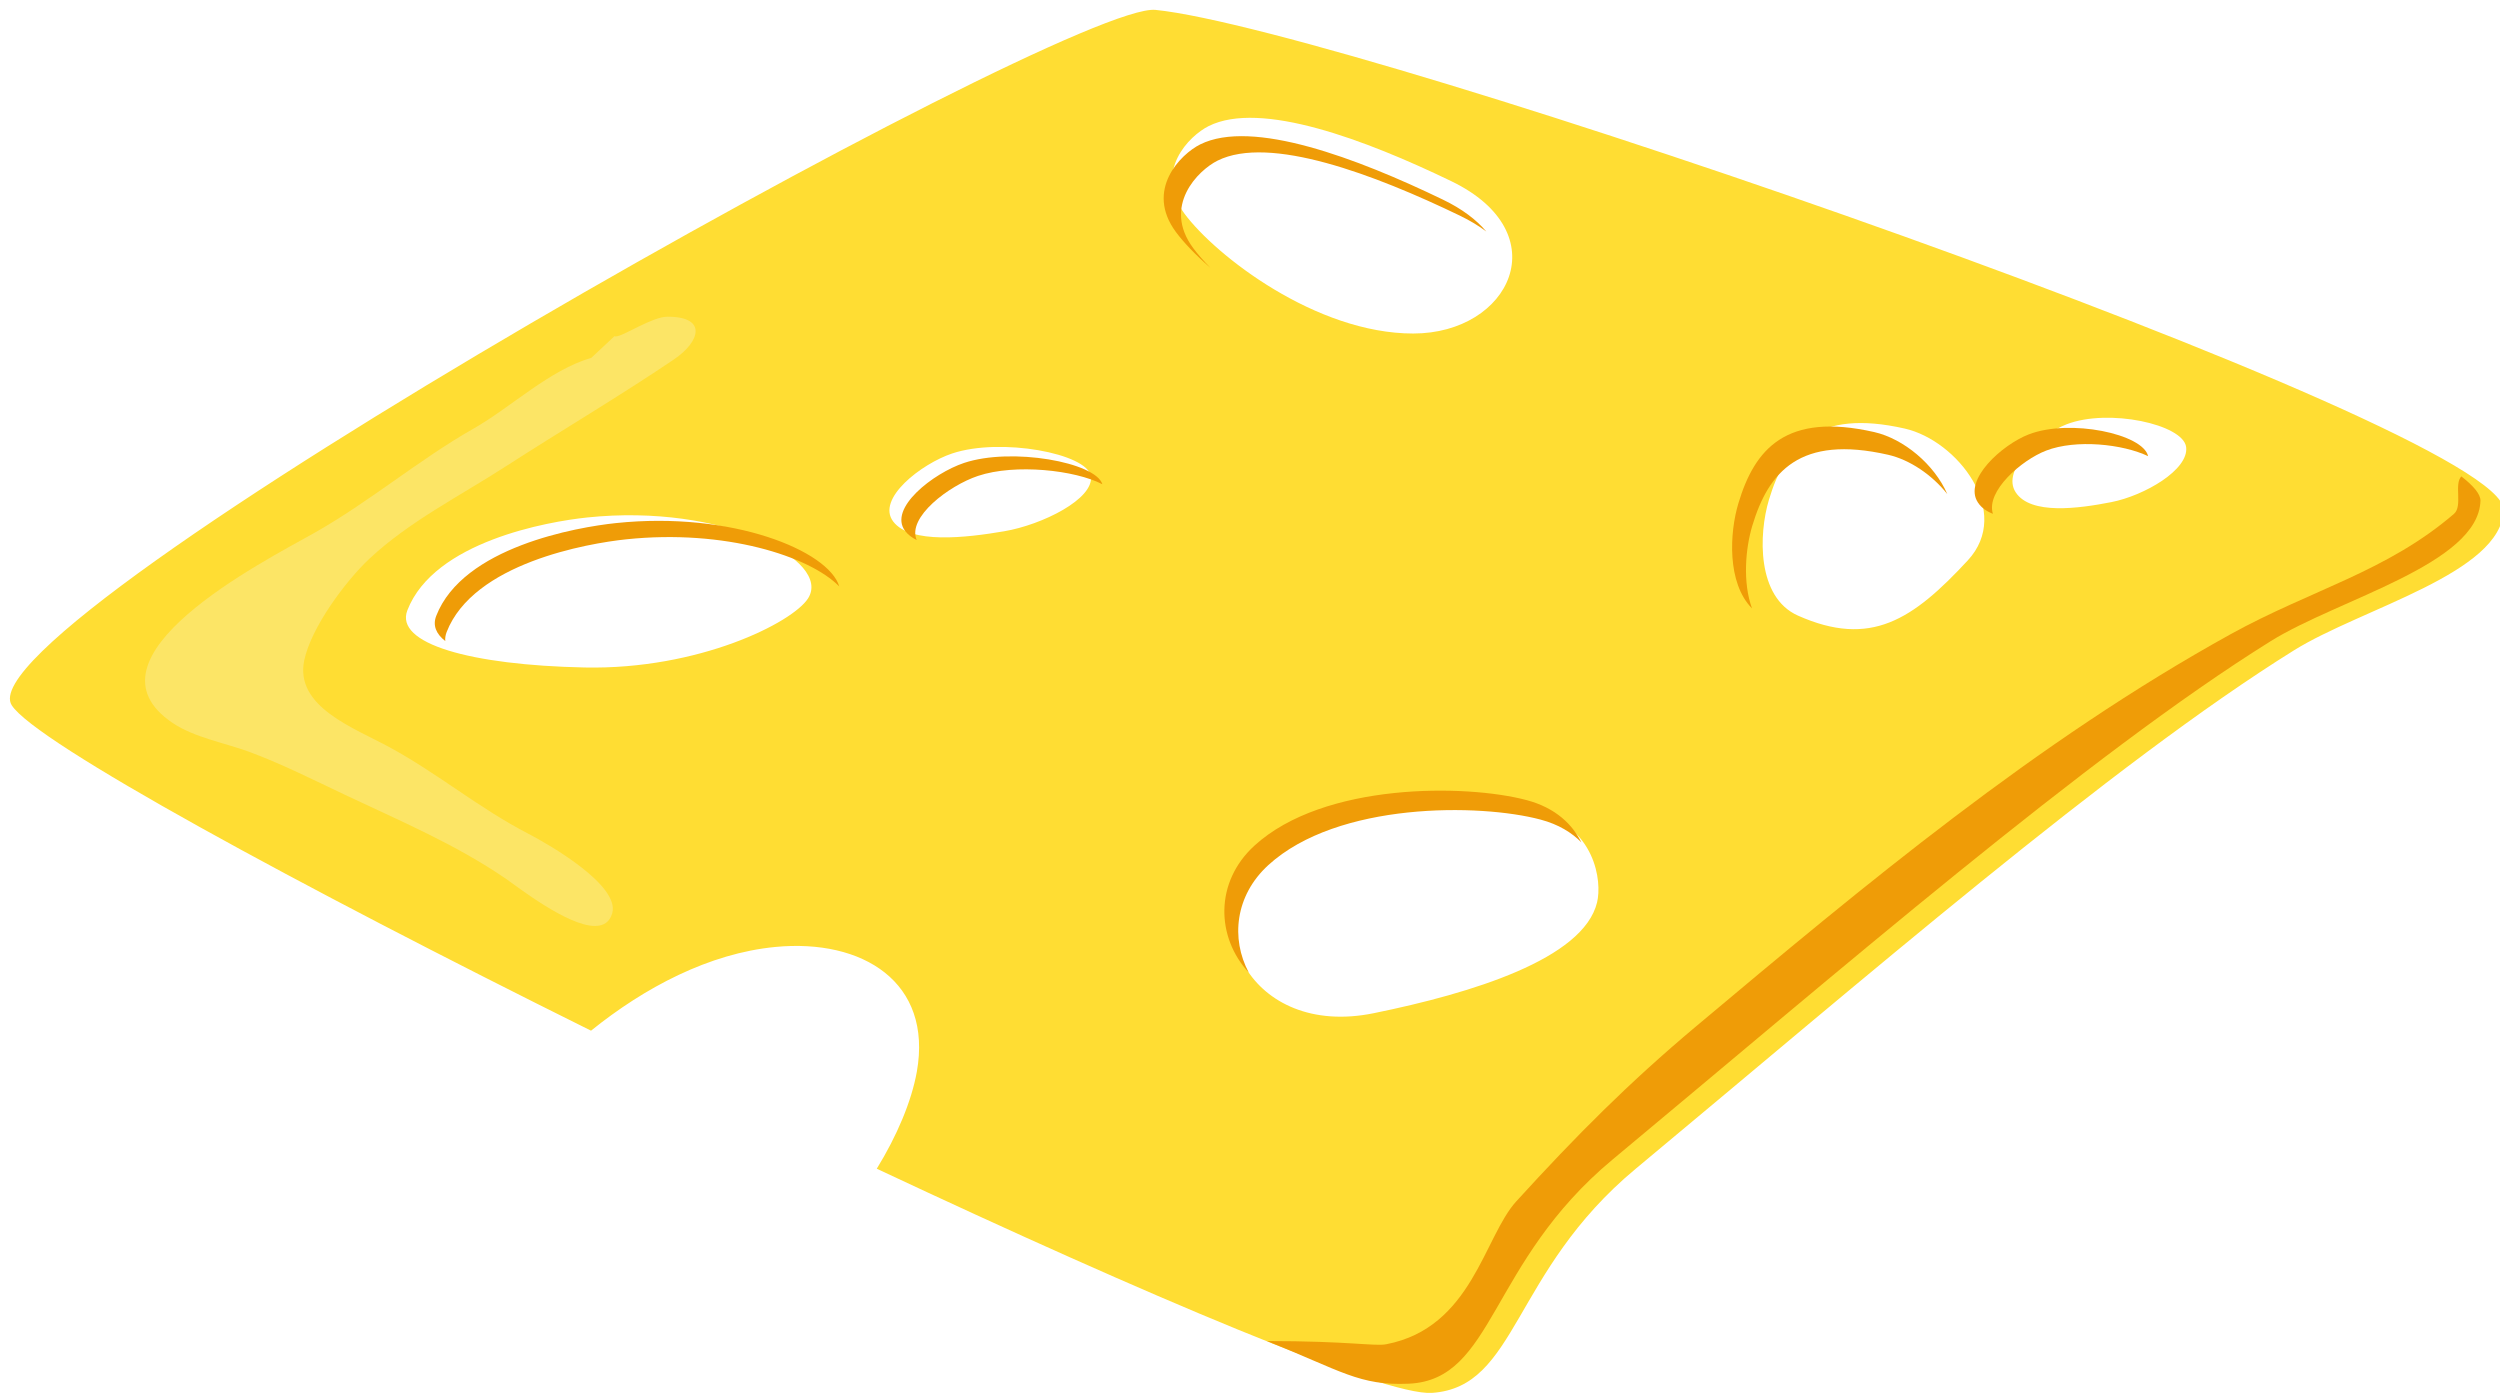 <svg height="171" viewBox="0 0 306 171" width="306" xmlns="http://www.w3.org/2000/svg"><path d="m19531.6 17707.3c-67.1-13.2-164.7-26.5-195.2 19.8s49.5 117.9 103.7 138.9c85.4 33.1 237.8 0 243.9-46.3s-85.3-99.2-152.4-112.4m-293.1-119c-112.1-121-198-178.6-346.5-112.5-84.1 37.5-80.2 165.8-59.1 236.2 33.3 110.9 97.2 186.2 277.1 145.3 107.3-24.4 220.4-169.9 128.5-269m-756.2-697.7c-28-115.2-254.7-185-455.9-226-252.6-51.5-367.5 190.9-225.9 320.3s432.1 125.8 555.5 92.9c123.4-33 136.7-144.4 126.3-187.2m-841.8 1405.3c-63.7 85.9 10 158.8 49.5 178.5 106 52.9 320.4-28.1 494.9-112.4 219.2-105.8 120.2-310.8-77.7-310.8-198 0-403.1 158.7-466.7 244.7m-367.7-648.1c-77.8-13.3-190.9-26.5-226.3 19.8s57.4 117.9 120.2 138.9c99 33.1 275.8 0 282.9-46.3 7-46.3-99-99.2-176.8-112.4m-400.1-137c-31.5-49.4-222.9-145.7-455.8-140.9-232.8 4.9-387.9 48.5-361.6 116.6 54.5 140.8 287.6 181.1 366.6 189.4 277.4 29.1 500.3-87.4 450.8-165.1m708.8 1200.6c-179 18-2440.6-1249.7-2333.3-1418.5 48.3-76.1 583.2-366.7 1181.8-663.9 109.4 88.2 240.9 157.8 376.1 170.8 178 17.1 321.2-71.8 288.5-254.8-10.9-60.5-40.5-130.6-81.7-197.6 548.2-257.5 1035.6-463.9 1132.7-457.3 174.4 11.8 162 246.3 415.3 457 458.9 381.7 971.5 826.4 1343.1 1057.8 137.9 85.9 423.5 156.9 427.7 286.2 5.5 168.3-2349.4 979.9-2750.2 1020.3" fill="#fd3" transform="matrix(.06 0 0 -.06 -913.457 1123.896)"/><g fill="#ef9c07"><path d="m20342.8 17688.3c.4 12.9-13.3 29.8-39 49.8-15.3-15.4 3.2-60.8-15-76.4-137.4-118.2-291.4-154.8-455.6-245.5-396-218.9-745.8-510.8-1092.2-801.4-136.1-114.3-242.5-221.1-365.1-355.6-66.2-72.6-90.2-257.7-265.2-291.5-23.6-4.6-74.8 6.5-243.5 6.5 151.7-60.7 188.6-91.5 289.5-87 174.7 7.9 162.1 246.4 415.4 457.1 458.8 381.7 971.4 826.4 1343 1057.8 137.9 85.9 423.5 156.9 427.7 286.2" transform="matrix(.06 0 0 -.06 -916.96 1122.596)"/><path d="m16076.5 17453.4c54.5 140.8 287.7 181.1 366.6 189.4 201.3 21.1 373.7-34.4 434.4-96.1-21.6 72.7-218.6 154.1-455.6 129.2-79-8.3-312.1-48.6-366.6-189.4-7.4-19.2-.5-36.4 18.5-51.3-.6 5.8.3 11.9 2.7 18.2" transform="matrix(.06 0 0 -.06 -909.926 1124.58)"/><path d="m17195 17780c76.2 25.5 198.3 11.8 253.8-17-13.6 44.8-185.1 75.9-282.1 43.5-62.8-21-155.5-92.6-120.2-138.9 5.9-7.7 13.9-13.7 23.5-18.4-20.1 46.2 65.7 111 125 130.8" transform="matrix(.06 0 0 -.06 -911.996 1125.052)"/><path d="m19474.6 17834.2c61.1 23.6 156.5 13.4 208.1-11.3-10.2 45.3-159.4 76.9-243.5 44.4-54.2-21-134.2-92.6-103.7-138.9 7-10.7 17.7-18.1 30.6-23.1-14.7 46 58 109.4 108.5 128.9" transform="matrix(.06 0 0 -.06 -918.034 1125.208)"/><path d="m18854.1 17676c33.3 110.9 97.2 186.3 277.1 145.4 44.2-10.1 89.4-40.7 120.9-80.2-26.5 60.6-88.8 112.7-149.2 126.5-179.8 40.9-243.8-34.5-277-145.4-18.1-60.1-23.5-162.5 27.8-214.4-19.5 53.6-13.1 122.8.4 168.1" transform="matrix(.06 0 0 -.06 -916.775 1124.946)"/><path d="m17664.8 18272.8c-63.7 85.9 10 158.8 49.5 178.5 106 52.9 320.3-28.1 494.9-112.4 20.6-10 38.4-20.8 53.5-32.2-20.1 23.8-49.2 46.2-88.8 65.2-174.6 84.3-388.9 165.4-495 112.5-39.5-19.7-113.1-92.6-49.5-178.6 15.6-21.1 39.8-46.6 70.3-73-14.1 14.3-26 27.9-34.9 40" transform="matrix(.06 0 0 -.06 -913.835 1126.742)"/><path d="m17825.5 16949.8c141.6 129.4 432 125.8 555.4 92.8 36.8-9.8 63.7-26.6 83.2-46.5-17.9 36-51.8 70.3-111.5 86.2-123.3 32.9-413.8 36.6-555.4-92.8-81.8-74.8-78-187.2-11.6-259-36.9 69.2-28 157.2 39.9 219.3" transform="matrix(.06 0 0 -.06 -914.286 1122.875)"/></g><path d="m16358.6 16850.3c-56.4 0-158.1 80.1-181.6 96.2-103.4 70.8-215.8 118-330.2 172.2-63 29.8-127.9 62.6-194.3 87.1-49.5 18.1-110.9 28.9-154.8 58.2-200.3 133.7 184.5 329.7 286.8 387.2 114.1 64.2 214.9 150.4 326.4 213.7 76.7 43.6 154.5 119.4 240.3 144.4l47.1 44.1c.7-.3 1.4-.5 2.4-.5 7.9 0 26.5 10.1 47 20.2 20.6 10 43.1 20.1 59 20.1h.1c81.8-.1 66.2-51.1 13-87.1-111.3-75.3-228.1-144-343.1-218.2-94.3-60.9-196.6-112.1-278.2-188.4-49.2-46.1-119.1-140.8-133-207.4-19.8-94.8 101.8-137.8 174.4-177.4 98.3-53.5 183.5-125.1 283-176.4 41.7-21.6 187.2-105.2 170.9-162.1-5.3-18.6-18.2-25.9-35.2-25.9" fill="#fce566" transform="matrix(.06 0 0 -.06 -908.692 1124.355)"/></svg>